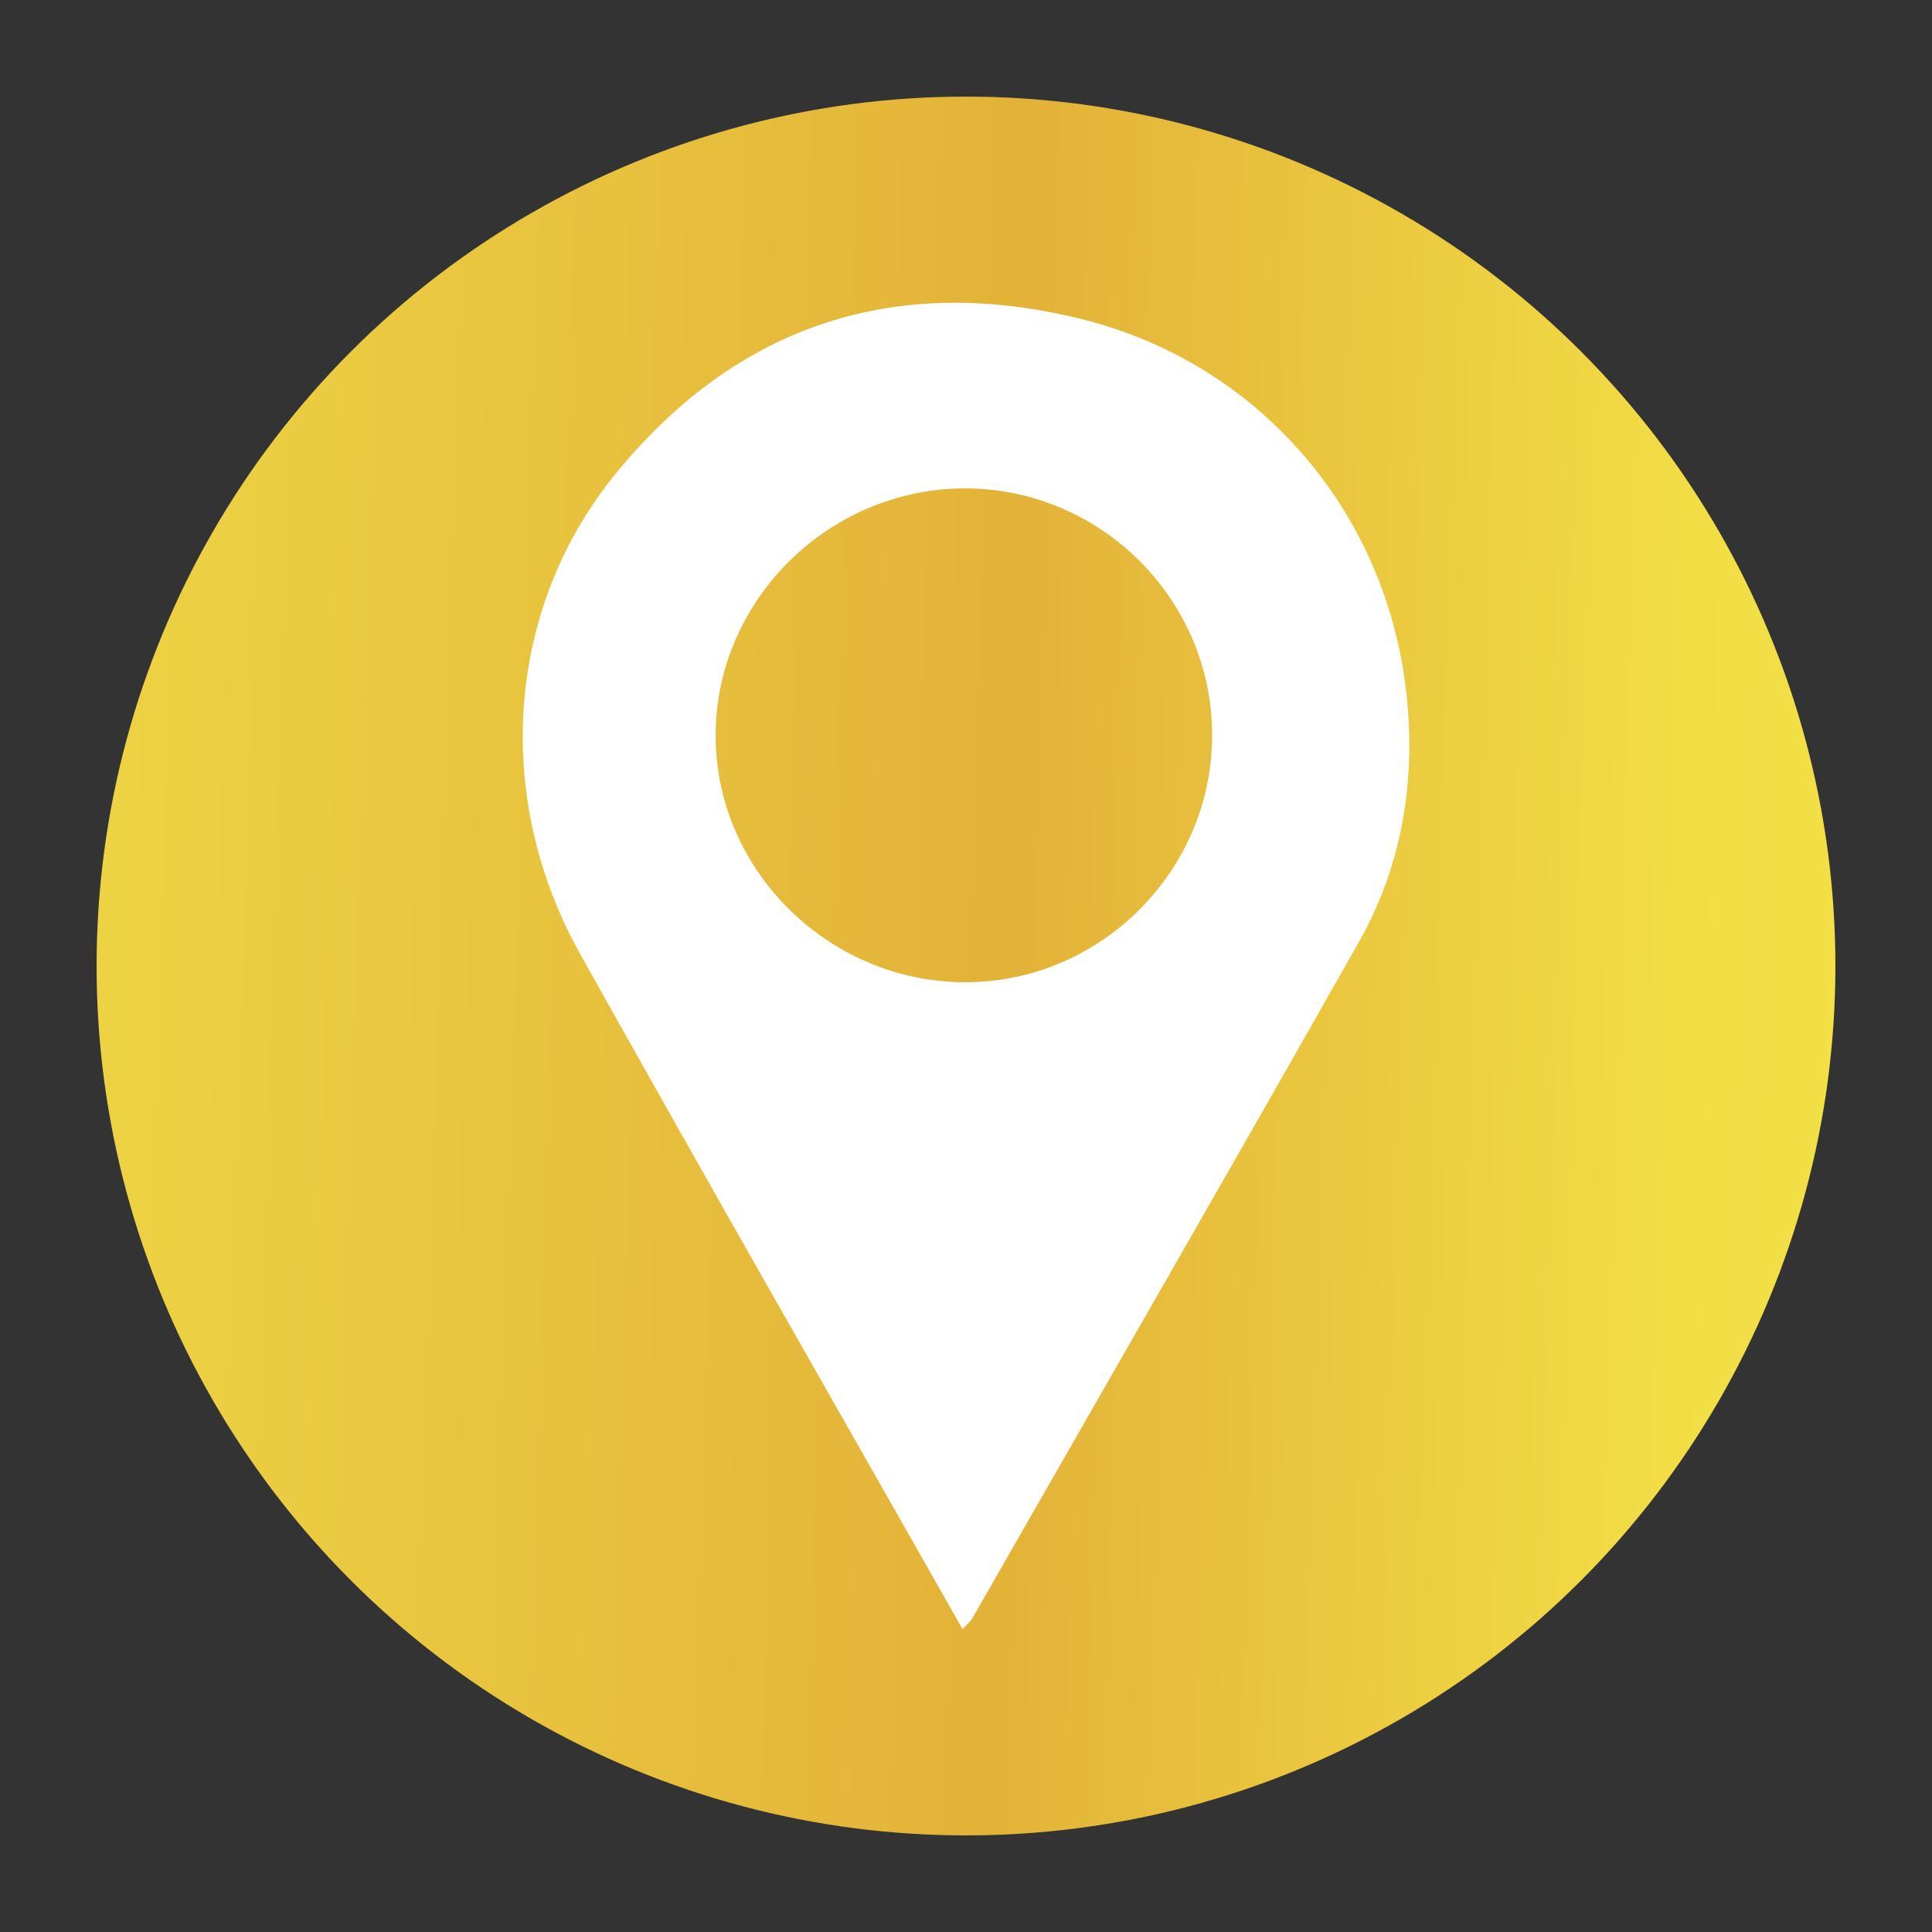 <?xml version="1.0" encoding="utf-8"?>
<!-- Generator: Adobe Illustrator 25.4.1, SVG Export Plug-In . SVG Version: 6.00 Build 0)  -->
<svg version="1.1" id="Layer_1" xmlns="http://www.w3.org/2000/svg" xmlns:xlink="http://www.w3.org/1999/xlink" x="0px" y="0px"
	 viewBox="0 0 50 50" style="enable-background:new 0 0 50 50;" xml:space="preserve">
<rect x="0" y="0" width="50" height="50" fill="#333333" stroke="none"/>
<style type="text/css">
	.st0{opacity:0.11;clip-path:url(#SVGID_00000169553045521018497500000006620603586421650858_);}
	.st1{clip-path:url(#SVGID_00000169553045521018497500000006620603586421650858_);fill:none;}
	.st2{fill:#93B6D6;}
	.st3{fill:#005EAD;}
	.st4{fill:#FFC113;}
	.st5{fill:#231F20;}
	.st6{fill:url(#SVGID_00000027601411954413148980000017999971809216358293_);}
	
		.st7{clip-path:url(#SVGID_00000111156730307074039700000003429867213282325925_);fill:url(#SVGID_00000041989184604173661680000004890789433867505030_);}
	
		.st8{clip-path:url(#SVGID_00000034803883709927181140000004003715408918525866_);fill:url(#SVGID_00000176020261577316061470000004343605958810932892_);}
	
		.st9{clip-path:url(#SVGID_00000123421812482252224650000011161176000171601046_);fill:url(#SVGID_00000065760328276251098720000011278157224739686547_);}
	
		.st10{clip-path:url(#SVGID_00000145763775736656564070000005467487091363201166_);fill:url(#SVGID_00000040537683585166726230000010334013607874182534_);}
	
		.st11{clip-path:url(#SVGID_00000015312498249002700780000012592587996067987132_);fill:url(#SVGID_00000039826777593133280360000001155631430084088465_);}
	.st12{fill:none;stroke:url(#SVGID_00000112610860042052437250000007469281461601336714_);stroke-width:3;stroke-miterlimit:10;}
	.st13{fill:#FFFFFF;}
	.st14{fill:url(#SVGID_00000136410418713836715670000011001464532603312288_);}
	
		.st15{clip-path:url(#SVGID_00000173869331702510107690000002414341083532325564_);fill:url(#SVGID_00000010298479907138923480000004371973813669389709_);}
	
		.st16{clip-path:url(#SVGID_00000041996560746284986870000014142070676976003206_);fill:url(#SVGID_00000050637495536140323890000014046906567728128947_);}
	
		.st17{clip-path:url(#SVGID_00000026135952899922385500000003262057929652426652_);fill:url(#SVGID_00000086679843162757971060000006752248850625047210_);}
	
		.st18{clip-path:url(#SVGID_00000047772893413116883510000003904097782789267584_);fill:url(#SVGID_00000051356018685952657970000005035405344849785752_);}
	
		.st19{clip-path:url(#SVGID_00000133524834322426569640000002726811745119655043_);fill:url(#SVGID_00000075134597177667478390000009103075839269313455_);}
	.st20{fill-rule:evenodd;clip-rule:evenodd;fill:#B4922F;}
	.st21{fill-rule:evenodd;clip-rule:evenodd;fill:#FFFFFF;}
	.st22{fill:none;stroke:#B4922F;stroke-width:0.5;stroke-miterlimit:10;}
	.st23{clip-path:url(#SVGID_00000155838603678681070840000009888777424327785636_);}
	
		.st24{clip-path:url(#SVGID_00000155838603678681070840000009888777424327785636_);fill:none;stroke:url(#SVGID_00000109719402807635755480000015646051673631652741_);stroke-width:4;stroke-miterlimit:10;}
	.st25{fill:none;stroke:url(#SVGID_00000016064803547249402100000016134547108674470533_);stroke-width:3;stroke-miterlimit:10;}
	.st26{fill:url(#SVGID_00000114754870716676590780000006527043602058637195_);}
	
		.st27{clip-path:url(#SVGID_00000137819674504851341570000002876997238175693457_);fill:url(#SVGID_00000130637695922012439570000010182561619438061991_);}
	
		.st28{clip-path:url(#SVGID_00000126298608506921507920000000312628602662105248_);fill:url(#SVGID_00000075846833815132978350000009637286878465223095_);}
	
		.st29{clip-path:url(#SVGID_00000139971998459650494880000006807934634905597860_);fill:url(#SVGID_00000121261672618296624050000003292544706739771021_);}
	
		.st30{clip-path:url(#SVGID_00000140014664846430836060000017858461376525539220_);fill:url(#SVGID_00000158720246925609434670000002164464682068885904_);}
	
		.st31{clip-path:url(#SVGID_00000157281865510707104400000008428472033582524848_);fill:url(#SVGID_00000024698964674629779650000008203787195443450259_);}
	.st32{fill:url(#SVGID_00000132768540700612934340000003010126797418797219_);}
	.st33{fill:url(#SVGID_00000145747207303387219690000011902236269686486197_);}
	.st34{fill:url(#SVGID_00000163764084362660088460000001701559117167339396_);}
	.st35{fill:url(#SVGID_00000029014231565476410830000010708033292787904675_);}
	.st36{fill:url(#SVGID_00000067199394499565666460000016139163516263896217_);}
	.st37{fill:url(#SVGID_00000029745570970808098230000005770620253879757477_);}
	.st38{fill:url(#SVGID_00000076573621813709340670000014208459193493264017_);}
	.st39{fill:url(#SVGID_00000018943247846680532540000007349703289680065448_);}
	.st40{clip-path:url(#SVGID_00000128450222462284057630000011276085786807594656_);}
	.st41{fill:none;stroke:url(#SVGID_00000031924394743366694470000016733351269218140043_);stroke-width:3;stroke-miterlimit:10;}
	.st42{fill:none;stroke:url(#SVGID_00000060747236050093217380000008994186631416898197_);stroke-width:3;stroke-miterlimit:10;}
	.st43{fill:none;stroke:url(#SVGID_00000154400742477584864130000003825819764882868648_);stroke-width:3;stroke-miterlimit:10;}
	.st44{clip-path:url(#SVGID_00000165925572103557245680000016363904447071757226_);fill:#FFFFFF;}
	.st45{clip-path:url(#SVGID_00000165925572103557245680000016363904447071757226_);fill:none;}
	.st46{clip-path:url(#SVGID_00000165925572103557245680000016363904447071757226_);}
	.st47{clip-path:url(#SVGID_00000037680262272883103310000014271287080814299023_);fill:#8E8F90;}
	.st48{clip-path:url(#SVGID_00000106848677524896472740000004360138043333310340_);}
	.st49{clip-path:url(#SVGID_00000106848677524896472740000004360138043333310340_);fill:#8E8F90;}
	
		.st50{clip-path:url(#SVGID_00000165925572103557245680000016363904447071757226_);fill:none;stroke:url(#SVGID_00000076563132872249393100000003234549124219636368_);stroke-width:3;stroke-miterlimit:10;}
	
		.st51{clip-path:url(#SVGID_00000165925572103557245680000016363904447071757226_);fill:none;stroke:url(#SVGID_00000172408143600196566840000008763530450955736196_);stroke-width:3;stroke-miterlimit:10;}
	.st52{opacity:0.88;}
	.st53{fill:none;stroke:#005EAD;stroke-miterlimit:10;}
	.st54{fill:none;stroke:url(#SVGID_00000111174209114702562740000002535951615192364705_);stroke-width:3;stroke-miterlimit:10;}
	.st55{fill:#B4922F;}
	.st56{opacity:0.2;clip-path:url(#SVGID_00000090252137054027248190000012320065809842077841_);}
	.st57{opacity:0.2;clip-path:url(#SVGID_00000002380400242695558950000003462176602575150231_);}
	.st58{fill:#1F427C;}
	.st59{fill:#C29144;}
	.st60{clip-path:url(#SVGID_00000098212625862829598420000017021530734102450870_);}
	.st61{clip-path:url(#SVGID_00000064312561154517366860000015342559640369283243_);}
	.st62{clip-path:url(#SVGID_00000021076998159146783600000014607423806855017629_);}
	.st63{fill:url(#SVGID_00000148635016321823096220000010510327643549793157_);}
	
		.st64{clip-path:url(#SVGID_00000064350062575199255460000011436020219364738210_);fill:url(#SVGID_00000168821795344840852400000002501262590412170164_);}
	
		.st65{clip-path:url(#SVGID_00000151545529188062826770000015612424466568428714_);fill:url(#SVGID_00000042013828380542703230000013911618503912179848_);}
	
		.st66{clip-path:url(#SVGID_00000112628848972402454200000004721686325319504303_);fill:url(#SVGID_00000100379124293086844510000017237085650338309040_);}
	
		.st67{clip-path:url(#SVGID_00000110471011174547849780000016117020146569727123_);fill:url(#SVGID_00000068666699807392710400000002181658983771382170_);}
	
		.st68{clip-path:url(#SVGID_00000029014739752240163760000006486339998002223022_);fill:url(#SVGID_00000129208098628644237480000017288317416327663806_);}
	
		.st69{fill:none;stroke:url(#SVGID_00000163763131552653524170000000306402243048434359_);stroke-width:3.638;stroke-miterlimit:10;}
	.st70{clip-path:url(#SVGID_00000087387119621116469390000008067768148832863121_);}
	.st71{clip-path:url(#SVGID_00000010308120387276147560000003490093425946106248_);}
	.st72{clip-path:url(#SVGID_00000105399930255973772380000010768073251965496499_);}
	
		.st73{fill:none;stroke:url(#SVGID_00000147942351424124018480000005174135961801666702_);stroke-width:3.638;stroke-miterlimit:10;}
	.st74{opacity:0.28;}
	.st75{clip-path:url(#SVGID_00000031176176968273601380000009027533000050670737_);}
	.st76{clip-path:url(#SVGID_00000093159835989975477310000005575996412135899576_);}
	.st77{opacity:0.4;clip-path:url(#SVGID_00000116211145174584426390000016536132570873822138_);}
	.st78{opacity:0.4;}
	.st79{clip-path:url(#SVGID_00000037676054915041415540000010469547298835193258_);}
	.st80{opacity:0.4;clip-path:url(#SVGID_00000061464240629472412690000016897848823766164927_);}
	.st81{clip-path:url(#SVGID_00000133504972804495651210000015055937004431255191_);}
	.st82{clip-path:url(#SVGID_00000029041211997470202590000014951822833941516732_);}
	.st83{fill:none;stroke:#B4922F;stroke-width:1.679;stroke-miterlimit:10;}
	.st84{fill:none;stroke:#B4922F;stroke-width:1.627;stroke-miterlimit:10;}
	.st85{opacity:0.2;}
	.st86{opacity:0.5;}
	.st87{fill:none;stroke:#FFFFFF;stroke-miterlimit:10;}
	.st88{fill:none;stroke:#FFFFFF;stroke-width:0.95;stroke-miterlimit:10;}
	.st89{fill:#FFFFFF;stroke:#414142;stroke-width:0.75;stroke-miterlimit:10;}
	.st90{fill-rule:evenodd;clip-rule:evenodd;fill:url(#SVGID_00000003101094169359831210000004673934514873674112_);}
	.st91{fill-rule:evenodd;clip-rule:evenodd;fill:url(#SVGID_00000014635771369672438020000003374030772479219605_);}
	.st92{fill-rule:evenodd;clip-rule:evenodd;fill:url(#SVGID_00000086673185171574122670000009742237718570850955_);}
	.st93{fill-rule:evenodd;clip-rule:evenodd;fill:url(#SVGID_00000052794747806321585110000013970589988777903259_);}
	.st94{fill-rule:evenodd;clip-rule:evenodd;fill:#1F427C;}
	.st95{fill:url(#SVGID_00000067200522947900137570000004085204829591276448_);}
	
		.st96{clip-path:url(#SVGID_00000096053013158374883290000015326958035478910907_);fill:url(#SVGID_00000091696423520974131940000011563067221124034478_);}
	
		.st97{clip-path:url(#SVGID_00000041264865077134545120000015982209573377308824_);fill:url(#SVGID_00000054968321956396522370000013619863891121317811_);}
	
		.st98{clip-path:url(#SVGID_00000091735335052609342170000015423890301816615594_);fill:url(#SVGID_00000059269674985063131060000017626395059667422902_);}
	
		.st99{clip-path:url(#SVGID_00000108988655411878913110000003294068744377912975_);fill:url(#SVGID_00000147179516780990628170000011021428445435494035_);}
	
		.st100{clip-path:url(#SVGID_00000121971916215259202730000009196964194183519144_);fill:url(#SVGID_00000133504421808001963080000001568918281285658030_);}
</style>
<g>
	
		<linearGradient id="SVGID_00000103264358977079625820000001261305327640620478_" gradientUnits="userSpaceOnUse" x1="-44.112" y1="22.886" x2="88.005" y2="26.927">
		<stop  offset="0" style="stop-color:#AE772A"/>
		<stop  offset="0.215" style="stop-color:#F5EC4C"/>
		<stop  offset="0.532" style="stop-color:#E3B238"/>
		<stop  offset="0.662" style="stop-color:#F2DD45"/>
		<stop  offset="0.841" style="stop-color:#F5EC4C"/>
		<stop  offset="1" style="stop-color:#87411D"/>
	</linearGradient>
	
		<circle style="fill-rule:evenodd;clip-rule:evenodd;fill:url(#SVGID_00000103264358977079625820000001261305327640620478_);" cx="25" cy="25" r="22.5"/>
	<path class="st21" d="M24.91,42.16c-3.33-5.87-6.65-11.66-9.9-17.48c-2.28-4.08-1.91-9.01,0.98-12.49
		C19.13,8.38,23.23,7.07,28,8.26c4.53,1.13,7.78,4.88,8.37,9.46c0.3,2.34-0.04,4.62-1.22,6.69c-3.3,5.83-6.65,11.64-9.98,17.46
		C25.13,41.95,25.04,42.02,24.91,42.16z M31.37,18.99c-0.02-3.52-2.93-6.38-6.45-6.35c-3.52,0.03-6.42,2.94-6.4,6.43
		c0.02,3.49,2.96,6.36,6.48,6.35C28.51,25.41,31.39,22.51,31.37,18.99z"/>
</g>
</svg>
